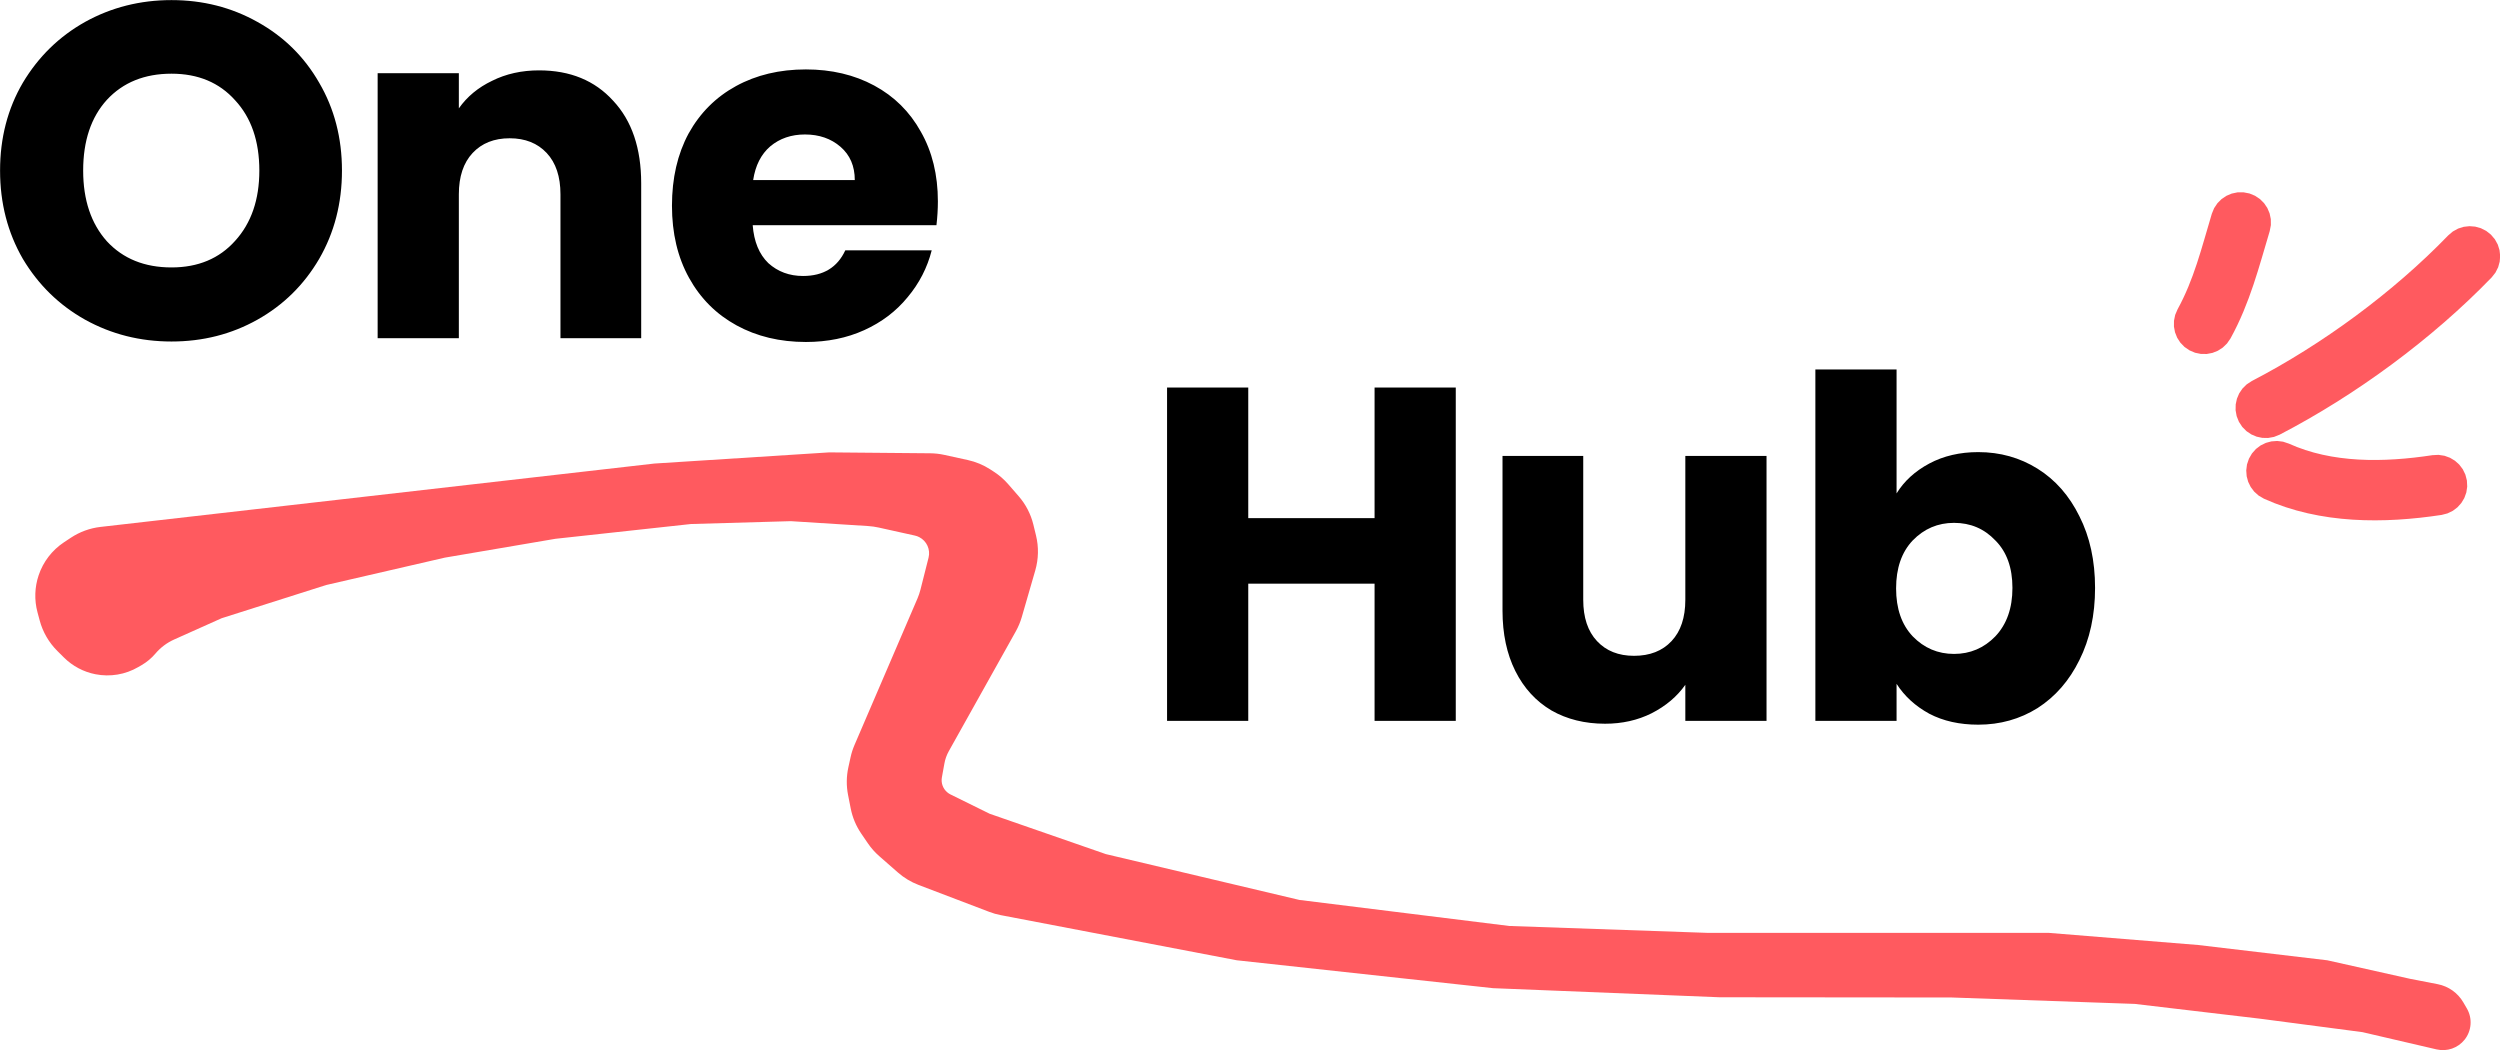 <svg xmlns="http://www.w3.org/2000/svg" fill="none" viewBox="0.69 17.12 110.56 46.44">
  <path
    d="M8.274 32.223C6.888 32.223 5.614 31.901 4.452 31.257C3.304 30.613 2.387 29.717 1.701 28.569C1.029 27.407 0.693 26.105 0.693 24.663C0.693 23.221 1.029 21.926 1.701 20.778C2.387 19.63 3.304 18.734 4.452 18.09C5.614 17.446 6.888 17.124 8.274 17.124C9.66 17.124 10.927 17.446 12.075 18.09C13.237 18.734 14.147 19.63 14.805 20.778C15.477 21.926 15.813 23.221 15.813 24.663C15.813 26.105 15.477 27.407 14.805 28.569C14.133 29.717 13.223 30.613 12.075 31.257C10.927 31.901 9.66 32.223 8.274 32.223ZM8.274 28.947C9.45 28.947 10.388 28.555 11.088 27.771C11.802 26.987 12.159 25.951 12.159 24.663C12.159 23.361 11.802 22.325 11.088 21.555C10.388 20.771 9.45 20.379 8.274 20.379C7.084 20.379 6.132 20.764 5.418 21.534C4.718 22.304 4.368 23.347 4.368 24.663C4.368 25.965 4.718 27.008 5.418 27.792C6.132 28.562 7.084 28.947 8.274 28.947ZM24.531 20.232C25.903 20.232 26.995 20.68 27.807 21.576C28.633 22.458 29.046 23.676 29.046 25.23V32.076H25.476V25.713C25.476 24.929 25.273 24.32 24.867 23.886C24.461 23.452 23.915 23.235 23.229 23.235C22.543 23.235 21.997 23.452 21.591 23.886C21.185 24.32 20.982 24.929 20.982 25.713V32.076H17.391V20.358H20.982V21.912C21.346 21.394 21.836 20.988 22.452 20.694C23.068 20.386 23.761 20.232 24.531 20.232ZM42.167 26.028C42.167 26.364 42.146 26.714 42.104 27.078H33.977C34.033 27.806 34.264 28.366 34.67 28.758C35.09 29.136 35.601 29.325 36.203 29.325C37.099 29.325 37.722 28.947 38.072 28.191H41.894C41.698 28.961 41.341 29.654 40.823 30.27C40.319 30.886 39.682 31.369 38.912 31.719C38.142 32.069 37.281 32.244 36.329 32.244C35.181 32.244 34.159 31.999 33.263 31.509C32.367 31.019 31.667 30.319 31.163 29.409C30.659 28.499 30.407 27.435 30.407 26.217C30.407 24.999 30.652 23.935 31.142 23.025C31.646 22.115 32.346 21.415 33.242 20.925C34.138 20.435 35.167 20.19 36.329 20.19C37.463 20.19 38.471 20.428 39.353 20.904C40.235 21.38 40.921 22.059 41.411 22.941C41.915 23.823 42.167 24.852 42.167 26.028ZM38.492 25.083C38.492 24.467 38.282 23.977 37.862 23.613C37.442 23.249 36.917 23.067 36.287 23.067C35.685 23.067 35.174 23.242 34.754 23.592C34.348 23.942 34.096 24.439 33.998 25.083H38.492Z"
    fill="black"/>
  <path
    d="M65.07 34.258V49H61.479V42.931H55.893V49H52.302V34.258H55.893V40.033H61.479V34.258H65.07ZM78.813 37.282V49H75.222V47.404C74.858 47.922 74.361 48.342 73.731 48.664C73.115 48.972 72.429 49.126 71.673 49.126C70.777 49.126 69.986 48.93 69.3 48.538C68.614 48.132 68.082 47.551 67.704 46.795C67.326 46.039 67.137 45.15 67.137 44.128V37.282H70.707V43.645C70.707 44.429 70.91 45.038 71.316 45.472C71.722 45.906 72.268 46.123 72.954 46.123C73.654 46.123 74.207 45.906 74.613 45.472C75.019 45.038 75.222 44.429 75.222 43.645V37.282H78.813ZM84.564 38.941C84.9 38.395 85.383 37.954 86.013 37.618C86.643 37.282 87.364 37.114 88.176 37.114C89.142 37.114 90.017 37.359 90.801 37.849C91.585 38.339 92.201 39.039 92.649 39.949C93.111 40.859 93.342 41.916 93.342 43.12C93.342 44.324 93.111 45.388 92.649 46.312C92.201 47.222 91.585 47.929 90.801 48.433C90.017 48.923 89.142 49.168 88.176 49.168C87.35 49.168 86.629 49.007 86.013 48.685C85.397 48.349 84.914 47.908 84.564 47.362V49H80.973V33.46H84.564V38.941ZM89.688 43.12C89.688 42.224 89.436 41.524 88.932 41.02C88.442 40.502 87.833 40.243 87.105 40.243C86.391 40.243 85.782 40.502 85.278 41.02C84.788 41.538 84.543 42.245 84.543 43.141C84.543 44.037 84.788 44.744 85.278 45.262C85.782 45.78 86.391 46.039 87.105 46.039C87.819 46.039 88.428 45.78 88.932 45.262C89.436 44.73 89.688 44.016 89.688 43.12Z"
    fill="black"/>
  <path
    d="M105.165 62.765L108.447 63.529C108.908 63.636 109.39 63.469 109.685 63.098C109.999 62.703 110.038 62.156 109.785 61.719L109.629 61.45C109.385 61.03 108.971 60.736 108.494 60.644L107.286 60.41L103.613 59.588L97.904 58.912L91.278 58.374L76.178 58.374L67.433 58.07L58.155 56.919L49.595 54.892L44.458 53.108L42.724 52.253C42.673 52.228 42.626 52.197 42.583 52.16C42.39 51.999 42.299 51.746 42.344 51.499L42.455 50.885C42.49 50.691 42.557 50.505 42.653 50.334L45.614 45.039C45.725 44.84 45.813 44.629 45.877 44.409L46.474 42.346C46.619 41.843 46.631 41.311 46.507 40.803L46.39 40.322C46.276 39.855 46.052 39.422 45.736 39.06L45.272 38.527C45.088 38.316 44.875 38.132 44.64 37.98L44.48 37.876C44.178 37.681 43.843 37.542 43.492 37.465L42.442 37.235C42.24 37.191 42.034 37.168 41.827 37.166L37.363 37.126L29.627 37.62L5.138 40.422C4.667 40.476 4.215 40.641 3.82 40.903L3.518 41.103C2.994 41.451 2.601 41.962 2.4 42.558C2.221 43.088 2.203 43.66 2.349 44.201L2.446 44.562C2.583 45.073 2.854 45.538 3.229 45.911L3.519 46.199C3.901 46.578 4.385 46.835 4.913 46.938C5.561 47.065 6.233 46.953 6.803 46.621L6.952 46.535C7.183 46.401 7.39 46.228 7.563 46.024C7.79 45.756 8.074 45.543 8.394 45.4L10.493 44.46L15.114 42.992L20.363 41.781L25.253 40.948L31.249 40.294L35.663 40.168L39.085 40.384C39.239 40.394 39.393 40.416 39.544 40.449L41.15 40.805C41.217 40.819 41.281 40.843 41.342 40.874C41.675 41.044 41.846 41.422 41.754 41.784L41.397 43.195C41.363 43.329 41.319 43.46 41.264 43.588L38.479 50.068C38.404 50.243 38.345 50.426 38.305 50.612L38.207 51.058C38.12 51.46 38.115 51.875 38.195 52.279L38.312 52.874C38.391 53.272 38.549 53.65 38.778 53.985L39.072 54.416C39.214 54.624 39.382 54.814 39.572 54.98L40.399 55.705C40.667 55.94 40.975 56.126 41.308 56.253L44.441 57.447C44.605 57.51 44.774 57.558 44.946 57.591L55.382 59.587L66.717 60.821L76.737 61.223L87 61.233L95.099 61.517L100.638 62.171L105.165 62.765Z"
    fill="#FF5A5F"/>
  <path fill-rule="evenodd" clip-rule="evenodd"
        d="M98.675 31.725C99.488 30.247 99.871 28.717 100.348 27.125C100.441 26.814 100.264 26.487 99.954 26.394C99.644 26.301 99.317 26.478 99.224 26.789C98.772 28.299 98.42 29.756 97.648 31.16C97.492 31.444 97.595 31.802 97.879 31.957C98.162 32.114 98.519 32.009 98.675 31.725Z"
        fill="#FF5A5F" stroke="#FF5A5F" stroke-width="1.5"/>
  <path fill-rule="evenodd" clip-rule="evenodd"
        d="M101.16 35.677C104.446 33.972 107.765 31.534 110.343 28.866C110.568 28.633 110.562 28.261 110.329 28.037C110.096 27.812 109.725 27.818 109.5 28.051C107.007 30.631 103.797 32.988 100.62 34.636C100.332 34.786 100.22 35.14 100.369 35.427C100.518 35.714 100.872 35.827 101.16 35.677Z"
        fill="#FF5A5F" stroke="#FF5A5F" stroke-width="1.5"/>
  <path fill-rule="evenodd" clip-rule="evenodd"
        d="M101.122 38.492C103.43 39.537 106.1 39.524 108.553 39.151C108.873 39.102 109.094 38.802 109.045 38.484C108.996 38.163 108.697 37.943 108.377 37.991C106.143 38.331 103.708 38.375 101.606 37.423C101.311 37.29 100.963 37.421 100.83 37.715C100.697 38.009 100.827 38.358 101.122 38.492Z"
        fill="#FF5A5F" stroke="#FF5A5F" stroke-width="1.5"/>
</svg>
